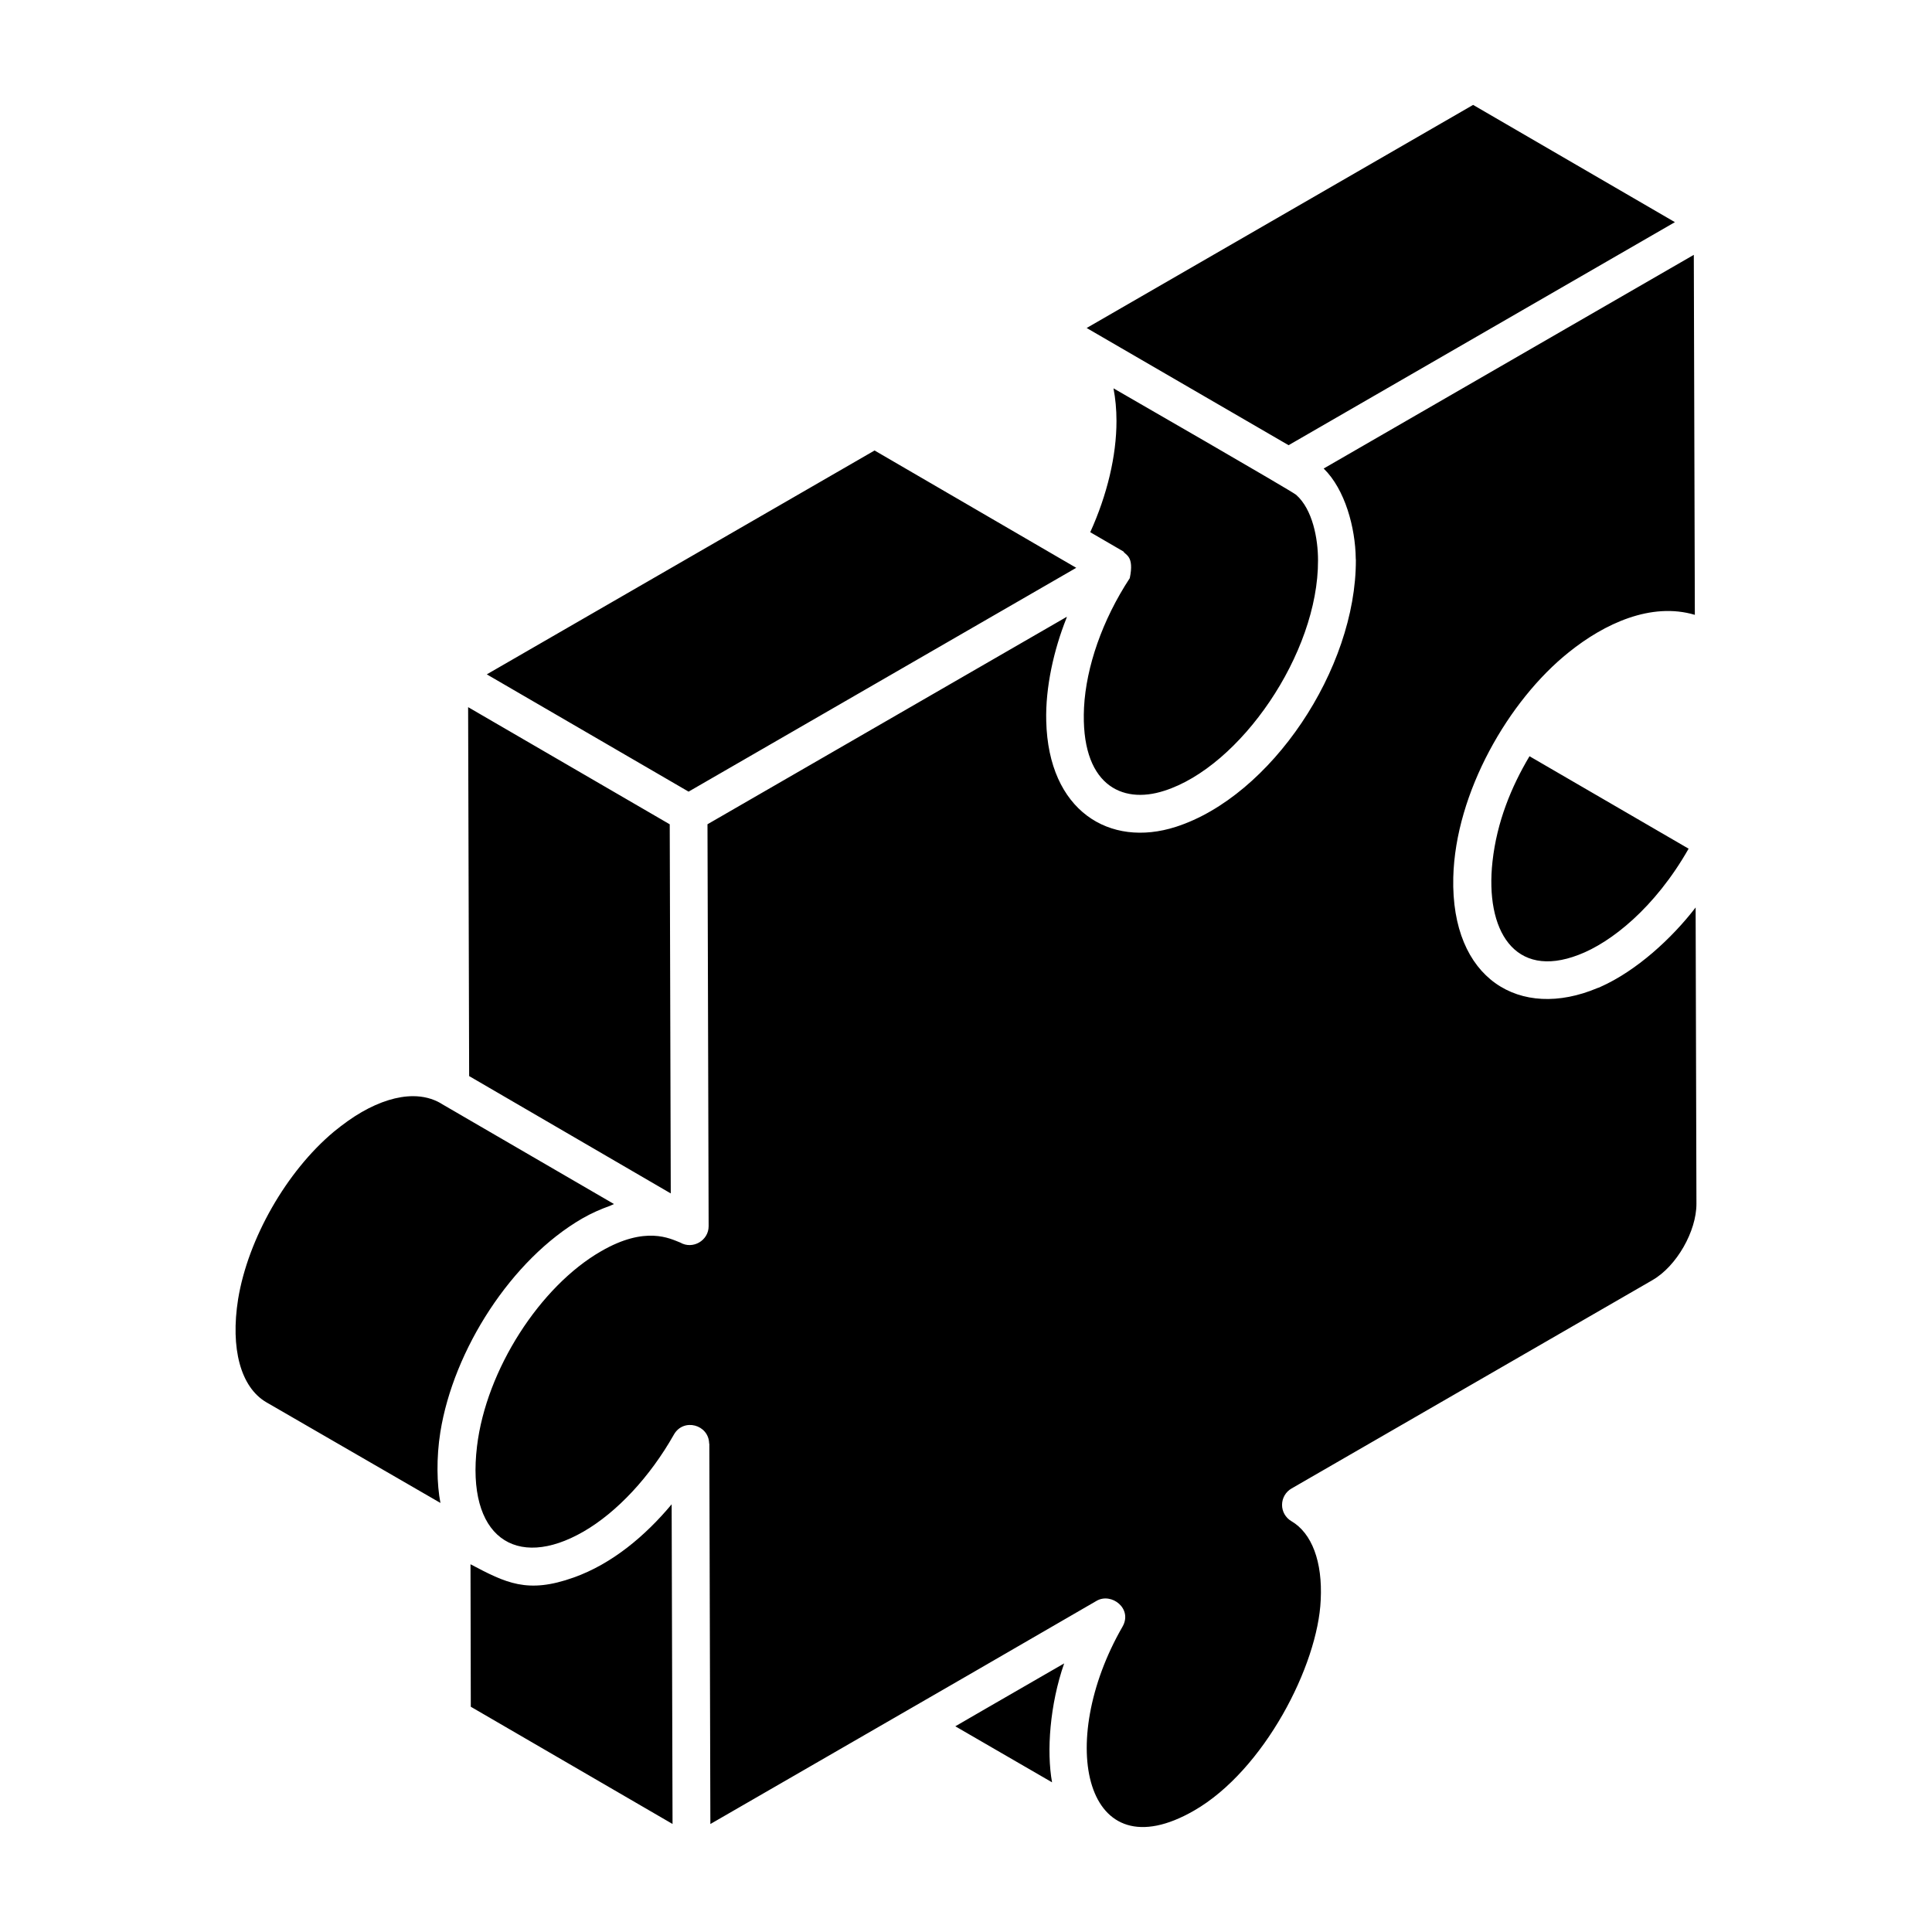 <?xml version="1.0" encoding="UTF-8"?>
<!-- Uploaded to: ICON Repo, www.svgrepo.com, Generator: ICON Repo Mixer Tools -->
<svg fill="#000000" width="800px" height="800px" version="1.1" viewBox="144 144 512 512" xmlns="http://www.w3.org/2000/svg">
 <path d="m591.5 368.91c-8.93 15.699-20.602 24.895-29.141 28.129-17.039 6.586-24.84-6.508-22.832-24.734 1.164-10.535 5.012-19.844 9.805-27.895zm-57.109-197.11 53.477 31.074-102.38 59.109-53.512-31.059zm-90.992 125.42c1.258-5.973-1.203-6.113-1.672-7.066l-8.801-5.113c4.504-9.941 6.953-20.262 6.953-29.48 0-3.078-0.281-5.957-0.793-8.648 1.945 1.117 47.461 27.336 48.418 28.23 4.379 3.891 5.785 11.664 5.785 17.32v0.02c0.105 24.703-20.645 54.707-40.754 61.082-11.414 3.707-22.242-1.758-21.258-22.07 0.559-10.75 4.836-23.168 12.121-34.273zm-82.402-25.305 14.77-8.531c0.961 0.559 56.879 33.09 53.445 31.094l-102.73 59.312-53.477-31.078zm-39.512 90.531 0.062 22.207 0.211 75.617-53.43-31.098-0.273-97.773zm-60.766 179.85-46.203-26.719c-6.731-3.988-9.492-14.199-7.414-27.293 2.629-16.023 12.824-33.859 25.344-44.344 2.59-2.125 5.078-3.887 7.414-5.231 4.863-2.793 9.504-4.211 13.605-4.211 2.688 0 5.152 0.625 7.301 1.855 0.027 0.016 0.035 0.047 0.062 0.062l45.883 26.664c-0.328 0.109-0.668 0.336-1 0.457-2.457 0.879-4.93 1.941-7.41 3.375-18.758 10.852-34.117 34.793-37.609 56.633-1.078 6.738-0.93 13.848 0.027 18.75zm8.047 54.008-0.078-37.758c9.391 4.949 15.062 7.898 27.336 3.512 10.246-3.641 19.039-11.102 25.969-19.402l0.238 84.715zm154.04 20.031-25.637-14.848 7.285-4.223 21.559-12.445c-3.797 10.906-4.699 23.262-3.207 31.516zm159.15-133.11-95.699 55.25c-1.543 0.891-2.492 2.535-2.5 4.316-0.012 1.777 0.938 3.43 2.473 4.332 5.449 3.188 8.281 10.785 7.773 20.871-0.734 17.348-15.027 45.168-33.539 55.82-29.031 16.75-36.762-17.895-19.004-48.695 2.789-4.816-2.93-9.191-6.875-6.867l-33.578 19.445-68.75 39.688-0.277-100.73c0-0.051-0.047-0.086-0.047-0.137-0.125-4.984-6.797-6.816-9.34-2.344-6.34 11.211-15.078 20.586-23.965 25.719-18.027 10.391-31.09 1.285-28.215-22.602 2.43-20.273 16.703-42.406 32.883-51.699 11.828-6.852 18.289-3.34 20.969-2.305 3.328 1.93 7.551-0.543 7.531-4.34l-0.305-106.51 95.258-55c-0.059 0.145-0.09 0.293-0.148 0.438-3.316 8.316-5.574 18.277-5.336 27.211 0.566 23.797 16.766 33.691 34.355 28.035 25.172-8.109 47.777-41.805 47.699-70.707 0-0.148-0.031-0.273-0.031-0.422-0.102-8.086-2.805-18.277-8.5-23.828l55.676-32.145 42.414-24.484 0.273 95.402c-11.582-3.43-23.949 2.316-33.402 9.922-15.934 12.719-30.062 37.195-30.617 59.684-0.641 26.965 17.664 37.973 38.23 29.293 0.172-0.074 0.336-0.098 0.508-0.172 0.062-0.027 0.121-0.066 0.184-0.094 9.625-4.254 19.039-12.922 25.305-21.078l0.215 78.5c0.027 7.312-5.285 16.582-11.617 20.227z"/>
</svg>